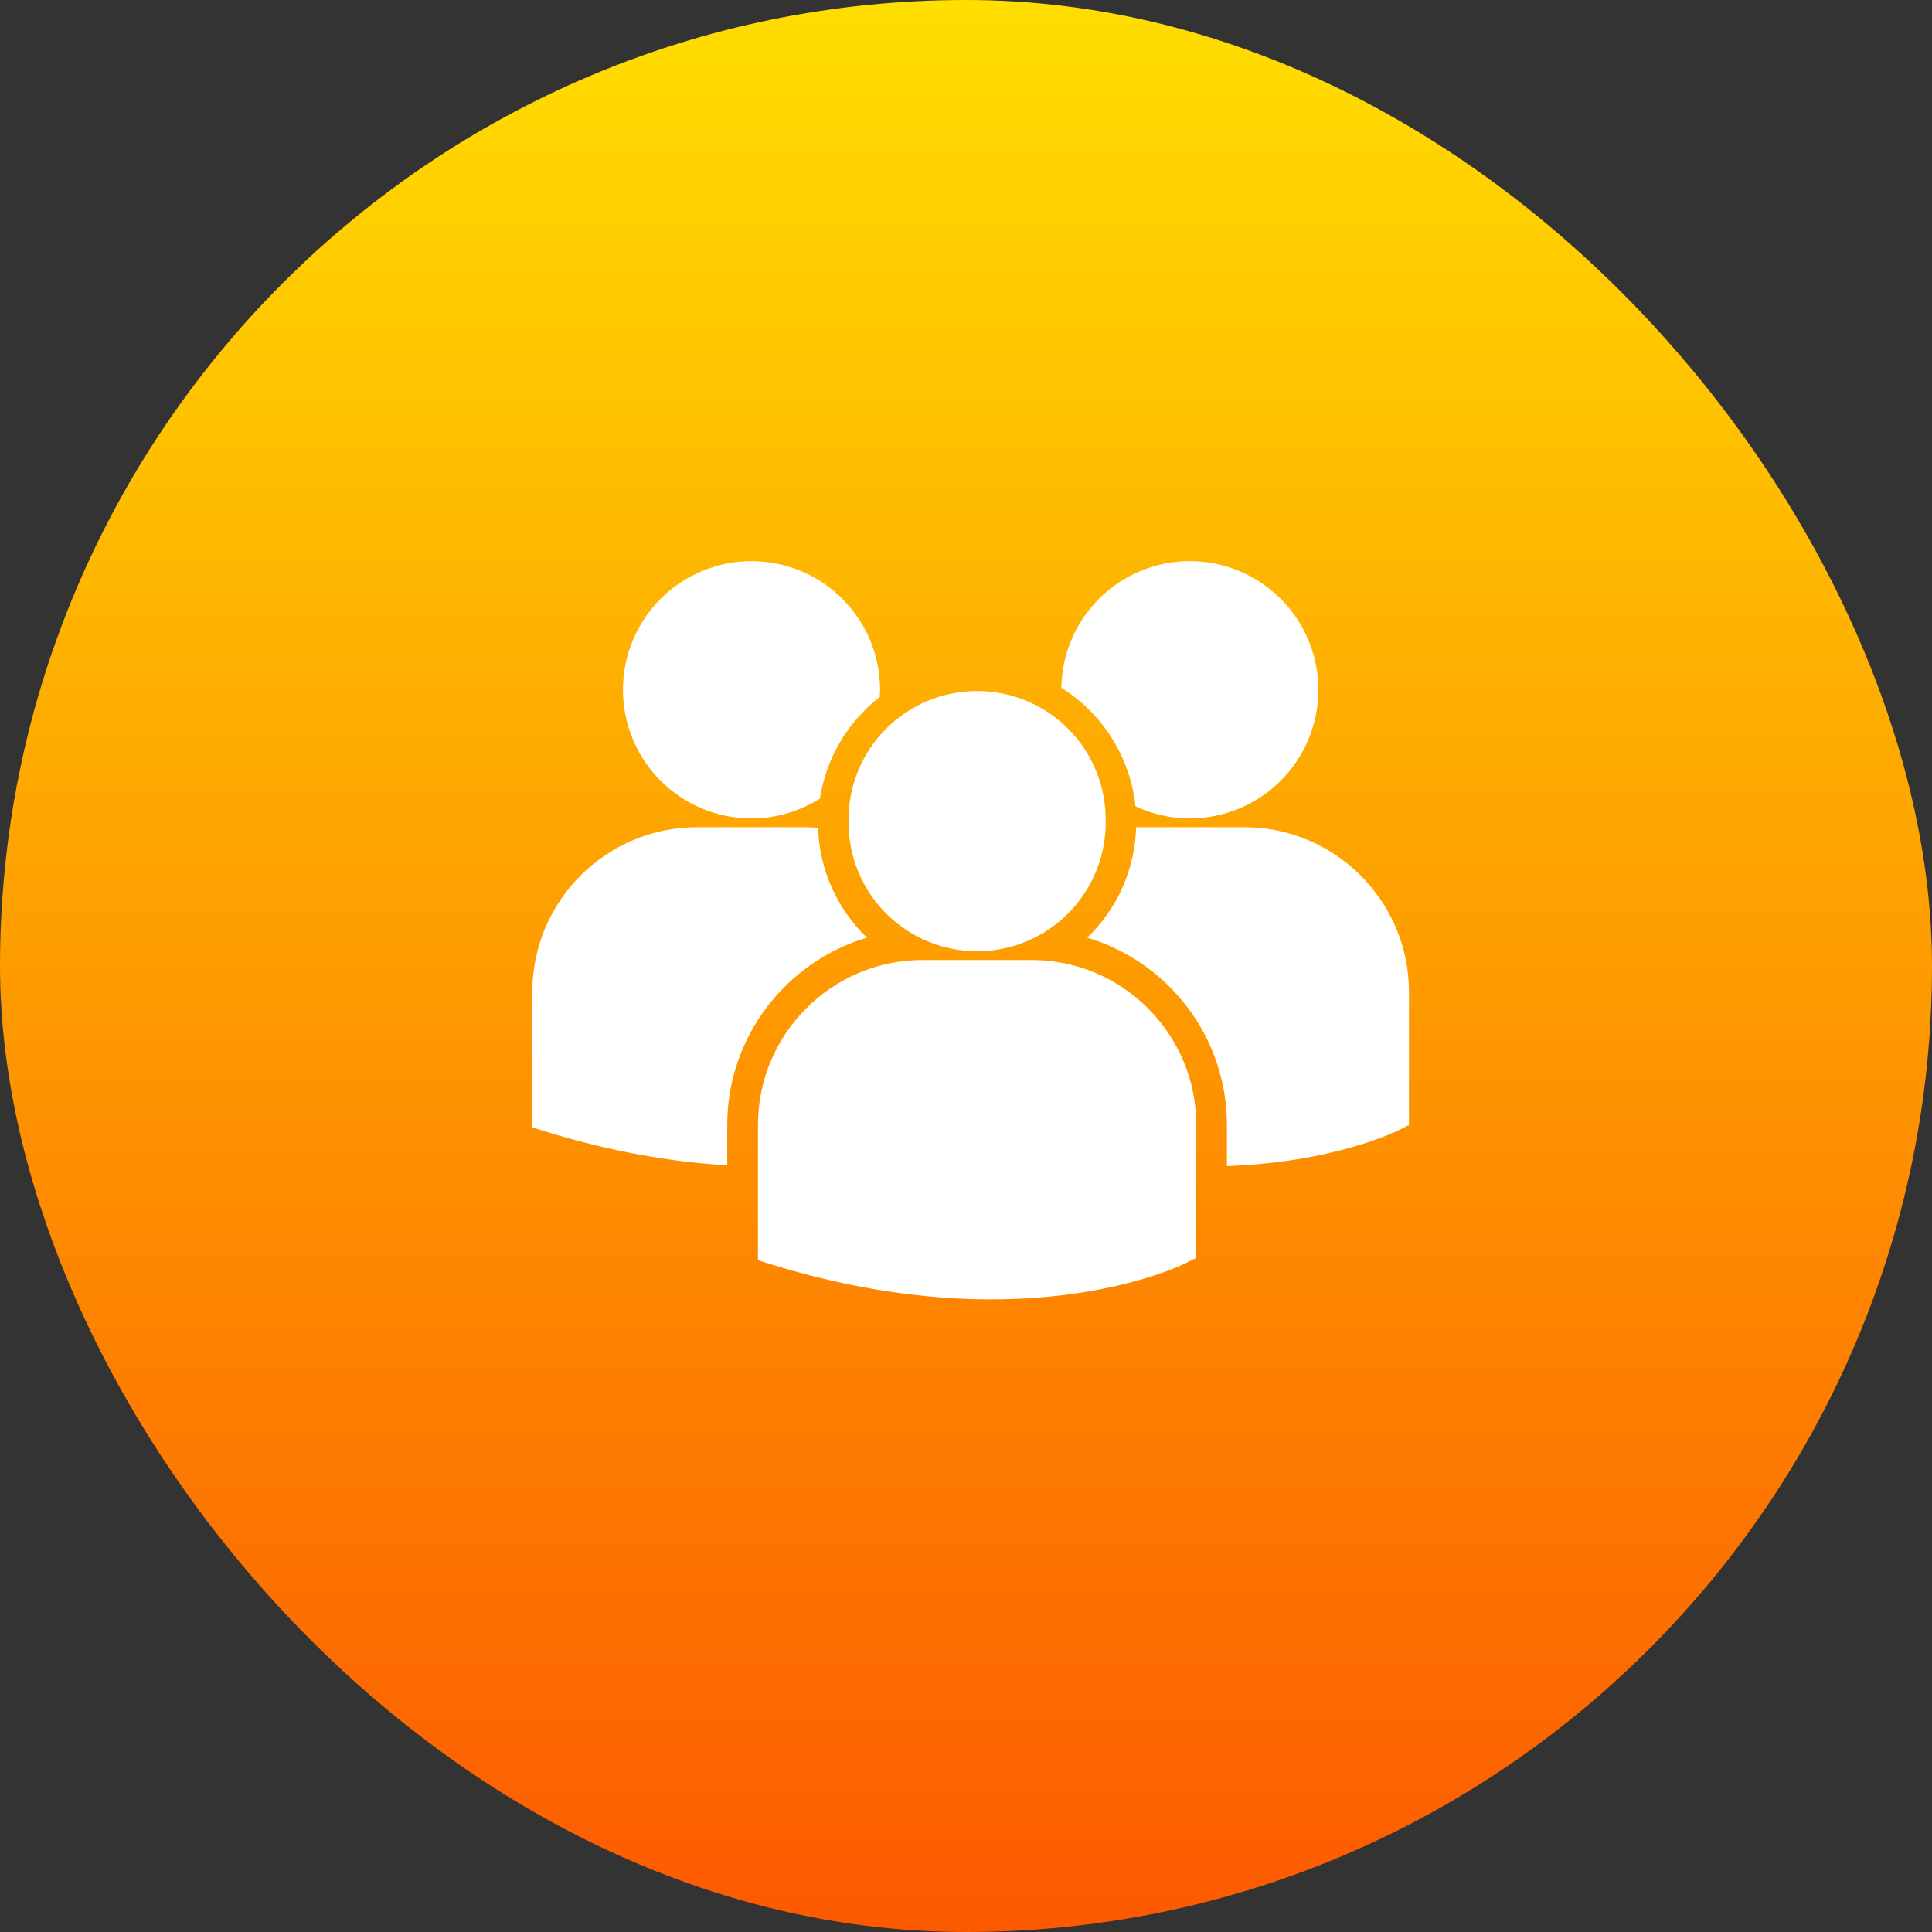 <svg xmlns="http://www.w3.org/2000/svg" width="40" height="40" viewBox="0 0 40 40" fill="none"><rect x="0" y="0" width="40" height="40" fill="#333333" stroke="none"/><rect width="40" height="40" rx="20" fill="url(#paint0_linear_1486_14752)"></rect><path d="M21.974 14.241C22.399 14.506 22.759 14.865 23.025 15.29C23.291 15.715 23.456 16.195 23.509 16.693C23.861 16.858 24.245 16.945 24.634 16.945C25.34 16.944 26.017 16.664 26.516 16.164C27.015 15.665 27.296 14.988 27.296 14.281C27.296 13.932 27.227 13.585 27.093 13.262C26.96 12.939 26.764 12.646 26.517 12.398C26.269 12.151 25.976 11.955 25.653 11.821C25.33 11.687 24.984 11.618 24.634 11.618C23.935 11.618 23.264 11.894 22.767 12.384C22.269 12.875 21.984 13.542 21.974 14.241ZM20.231 19.695C20.937 19.695 21.614 19.414 22.113 18.914C22.612 18.415 22.892 17.737 22.892 17.031C22.9 16.676 22.837 16.323 22.707 15.993C22.577 15.663 22.383 15.362 22.134 15.108C21.887 14.855 21.59 14.653 21.263 14.515C20.936 14.377 20.585 14.307 20.23 14.307C19.875 14.307 19.524 14.377 19.197 14.515C18.87 14.653 18.573 14.855 18.325 15.108C18.077 15.362 17.883 15.663 17.753 15.993C17.622 16.323 17.56 16.676 17.568 17.031C17.568 17.737 17.848 18.415 18.347 18.914C18.847 19.414 19.524 19.695 20.231 19.695ZM21.359 19.876H19.101C17.222 19.876 15.693 21.407 15.693 23.287V26.051L15.699 26.094L15.89 26.154C17.683 26.716 19.241 26.902 20.524 26.902C23.029 26.902 24.481 26.187 24.57 26.142L24.748 26.052H24.767V23.287C24.768 21.407 23.239 19.876 21.359 19.876ZM25.763 17.127H23.522C23.499 17.992 23.135 18.814 22.509 19.413C24.18 19.91 25.402 21.46 25.402 23.291V24.143C27.615 24.062 28.891 23.434 28.975 23.392L29.152 23.302H29.171V20.537C29.171 18.657 27.642 17.127 25.763 17.127ZM15.559 16.945C16.08 16.945 16.565 16.793 16.975 16.534C17.104 15.701 17.547 14.948 18.214 14.431C18.216 14.382 18.221 14.332 18.221 14.282C18.221 13.576 17.941 12.898 17.442 12.399C16.943 11.899 16.266 11.618 15.559 11.618C15.21 11.618 14.864 11.687 14.54 11.821C14.217 11.955 13.924 12.151 13.677 12.399C13.43 12.646 13.233 12.94 13.1 13.263C12.966 13.586 12.897 13.932 12.898 14.282C12.898 14.632 12.966 14.978 13.1 15.301C13.234 15.624 13.43 15.918 13.677 16.165C13.924 16.412 14.217 16.608 14.54 16.742C14.864 16.876 15.21 16.945 15.559 16.945ZM17.95 19.413C17.328 18.817 16.964 18.001 16.938 17.14C16.855 17.133 16.773 17.127 16.688 17.127H14.43C12.55 17.127 11.021 18.657 11.021 20.537V23.302L11.029 23.345L11.219 23.404C12.657 23.853 13.941 24.061 15.057 24.126V23.291C15.057 21.46 16.279 19.911 17.95 19.413Z" fill="white"></path><defs><linearGradient id="paint0_linear_1486_14752" x1="20" y1="40" x2="20" y2="0" gradientUnits="userSpaceOnUse"><stop stop-color="#FD5900"></stop><stop offset="1" stop-color="#FFDE00"></stop></linearGradient></defs></svg>